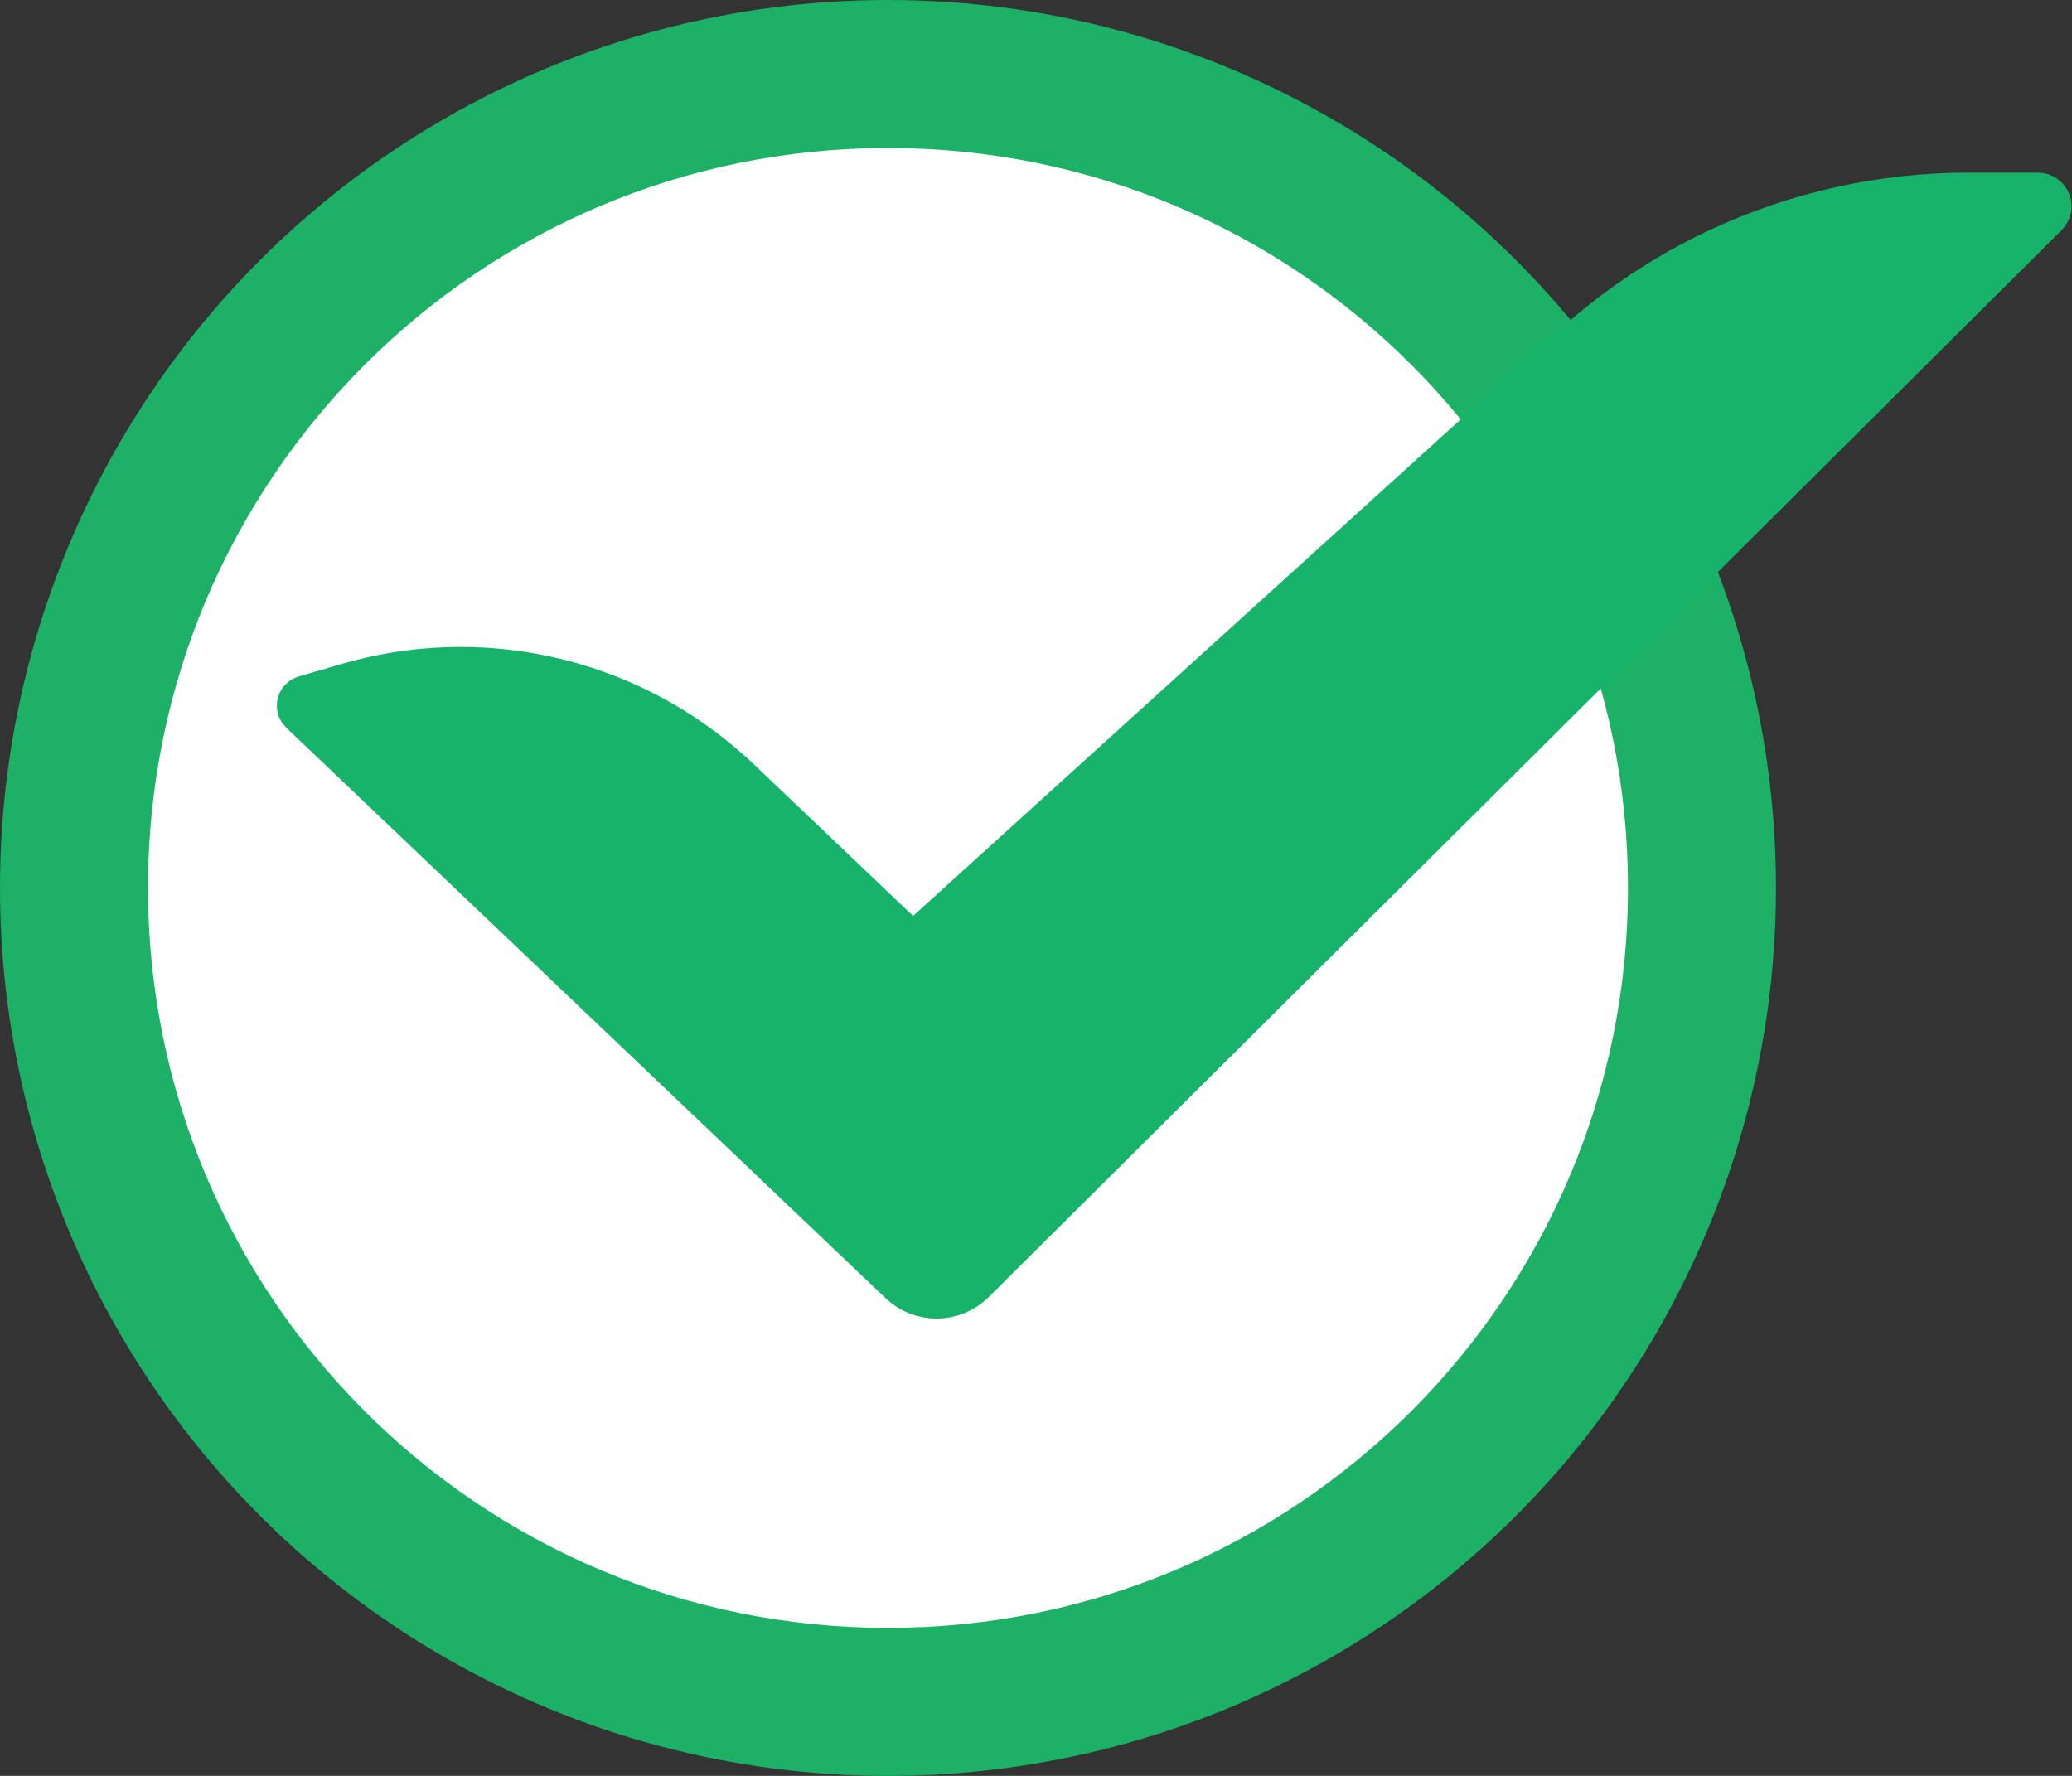 <svg width="84" height="72" viewBox="0 0 84 72" fill="none" xmlns="http://www.w3.org/2000/svg">
<rect x="0" y="0" width="84" height="72" fill="#333333" stroke="none"/>
<circle cx="36" cy="36" r="36" fill="#1DB067"/>
<path d="M66 36C66 52.569 52.569 66 36 66C19.431 66 6 52.569 6 36C6 19.431 19.431 6 36 6C52.569 6 66 19.431 66 36Z" fill="white"/>
<path d="M36.59 51.908C37.375 52.655 38.612 52.642 39.38 51.878L82.874 8.623C83.104 8.394 82.942 8 82.617 8H79.777C76.302 8 72.869 8.765 69.722 10.24V10.24C67.586 11.241 65.612 12.556 63.864 14.14L37.654 37.907C37.285 38.241 36.721 38.234 36.36 37.891L29.866 31.706C27.666 29.611 24.922 28.175 21.947 27.563V27.563C19.355 27.029 16.672 27.137 14.131 27.878L12.392 28.386C12.218 28.436 12.165 28.657 12.296 28.782L36.59 51.908Z" fill="#17B36A" stroke="#17B36A" stroke-width="2"/>
</svg>
